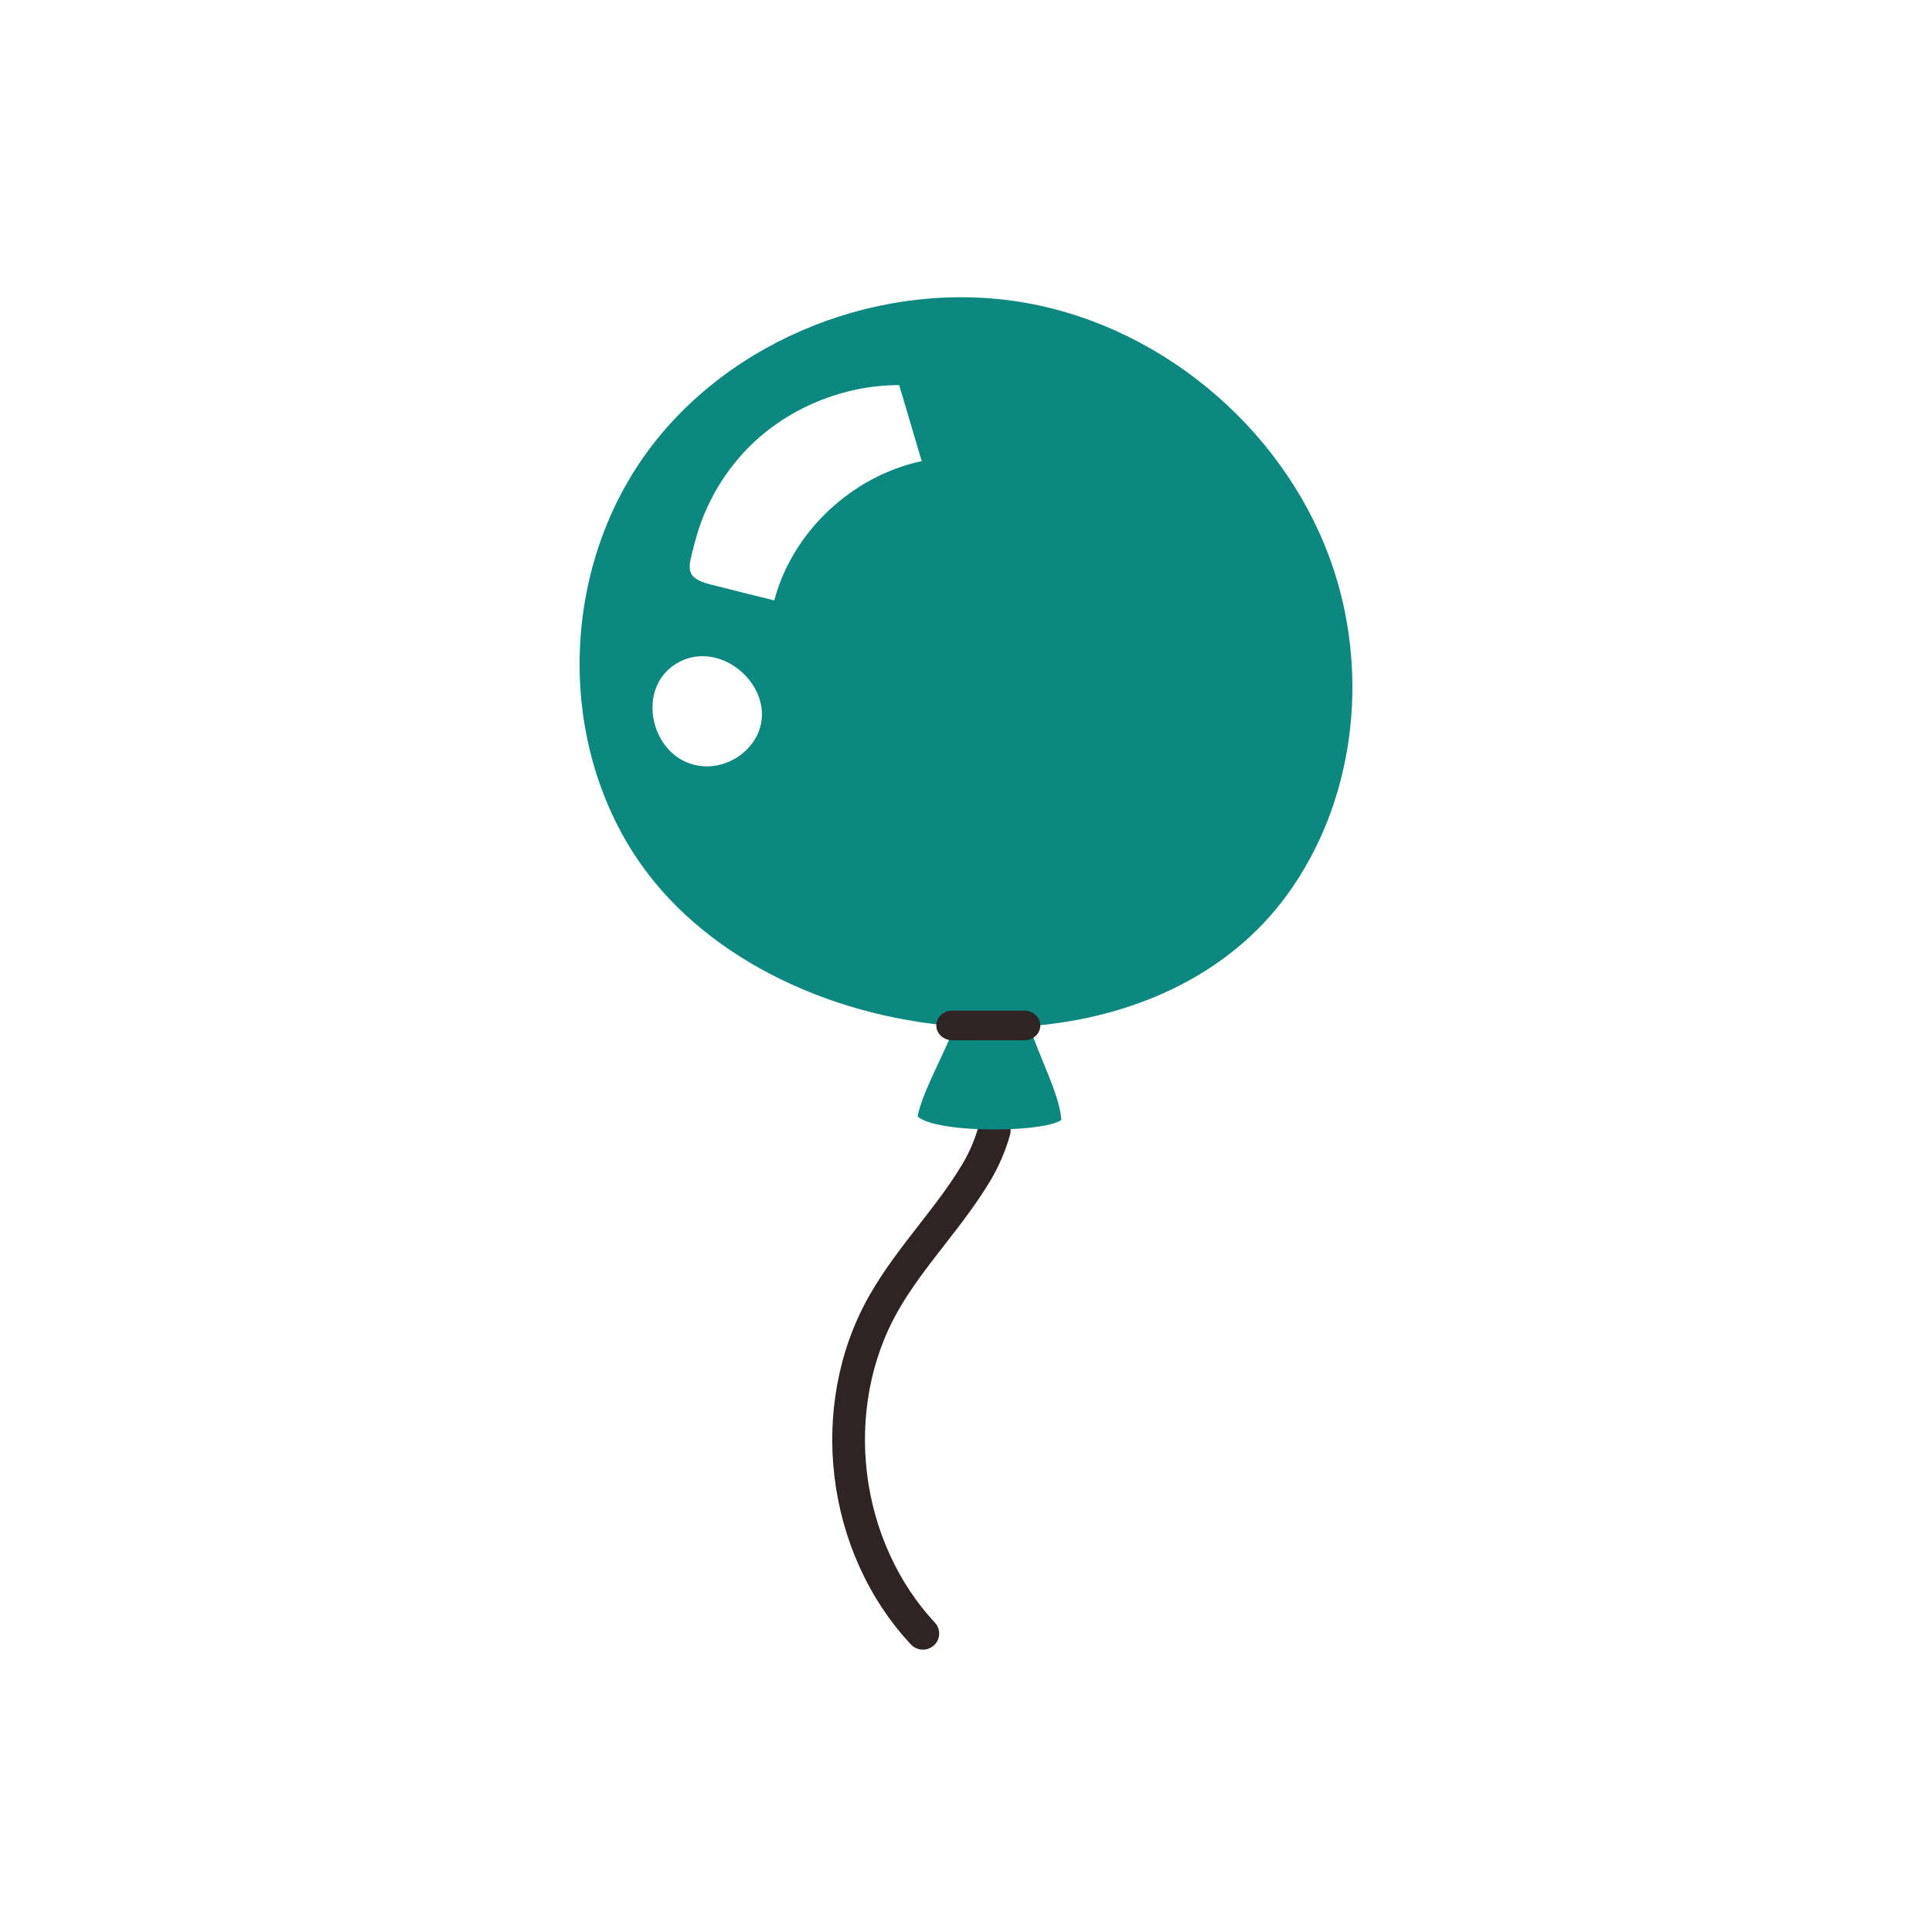 <?xml version="1.0" encoding="UTF-8"?> <svg xmlns="http://www.w3.org/2000/svg" width="130" height="130" viewBox="0 0 130 130" fill="none"><path d="M62.099 111C61.803 111 61.508 110.883 61.292 110.651C55.517 104.468 54.318 94.636 58.44 87.273C59.412 85.537 60.633 83.967 61.813 82.449C62.891 81.064 63.908 79.756 64.761 78.324C65.222 77.551 65.597 76.676 65.846 75.793C66.008 75.217 66.613 74.879 67.197 75.04C67.781 75.201 68.122 75.798 67.96 76.375C67.66 77.436 67.208 78.491 66.652 79.423C65.731 80.97 64.624 82.393 63.553 83.769C62.37 85.291 61.252 86.728 60.36 88.322C58.591 91.482 57.873 95.326 58.339 99.144C58.805 102.963 60.426 106.527 62.905 109.182C63.316 109.621 63.288 110.307 62.843 110.713C62.632 110.905 62.365 111 62.099 111L62.099 111Z" fill="#2D2423"></path><path d="M89.785 38.458C86.848 29.36 78.593 22.077 69.034 20.381C59.475 18.685 49.05 22.756 43.446 30.552C37.843 38.348 37.469 49.492 42.704 57.531C47.111 64.297 55.618 68.369 64.26 69.046C63.449 71.049 61.996 73.656 61.746 75.127C62.447 75.753 64.901 76.024 67.183 75.998C69.085 75.978 70.866 75.754 71.415 75.361C71.314 73.66 69.914 71.105 69.278 69.051H69.262C76.152 68.516 82.631 65.687 86.62 60.194C91.105 54.017 92.119 45.691 89.785 38.458V38.458ZM51.039 49.257C50.467 50.686 48.896 51.663 47.337 51.561C43.795 51.328 42.544 46.137 45.758 44.514C48.662 43.047 52.215 46.322 51.039 49.257ZM52.1 40.4C52.098 40.408 48.116 39.409 47.754 39.314C45.975 38.85 46.332 38.152 46.756 36.492C47.414 33.917 48.822 31.523 50.791 29.701C53.388 27.298 56.936 25.913 60.503 25.912C61.009 27.617 61.515 29.323 62.021 31.029C57.301 32.032 53.307 35.806 52.1 40.4Z" fill="#0D8881"></path><path d="M68.92 70H68.919L64.079 69.996C63.483 69.995 62.999 69.548 63 68.997C63.001 68.446 63.484 68 64.08 68H64.081L68.921 68.004C69.517 68.005 70.001 68.452 70 69.003C69.999 69.554 69.516 70 68.92 70Z" fill="#2D2423"></path></svg> 